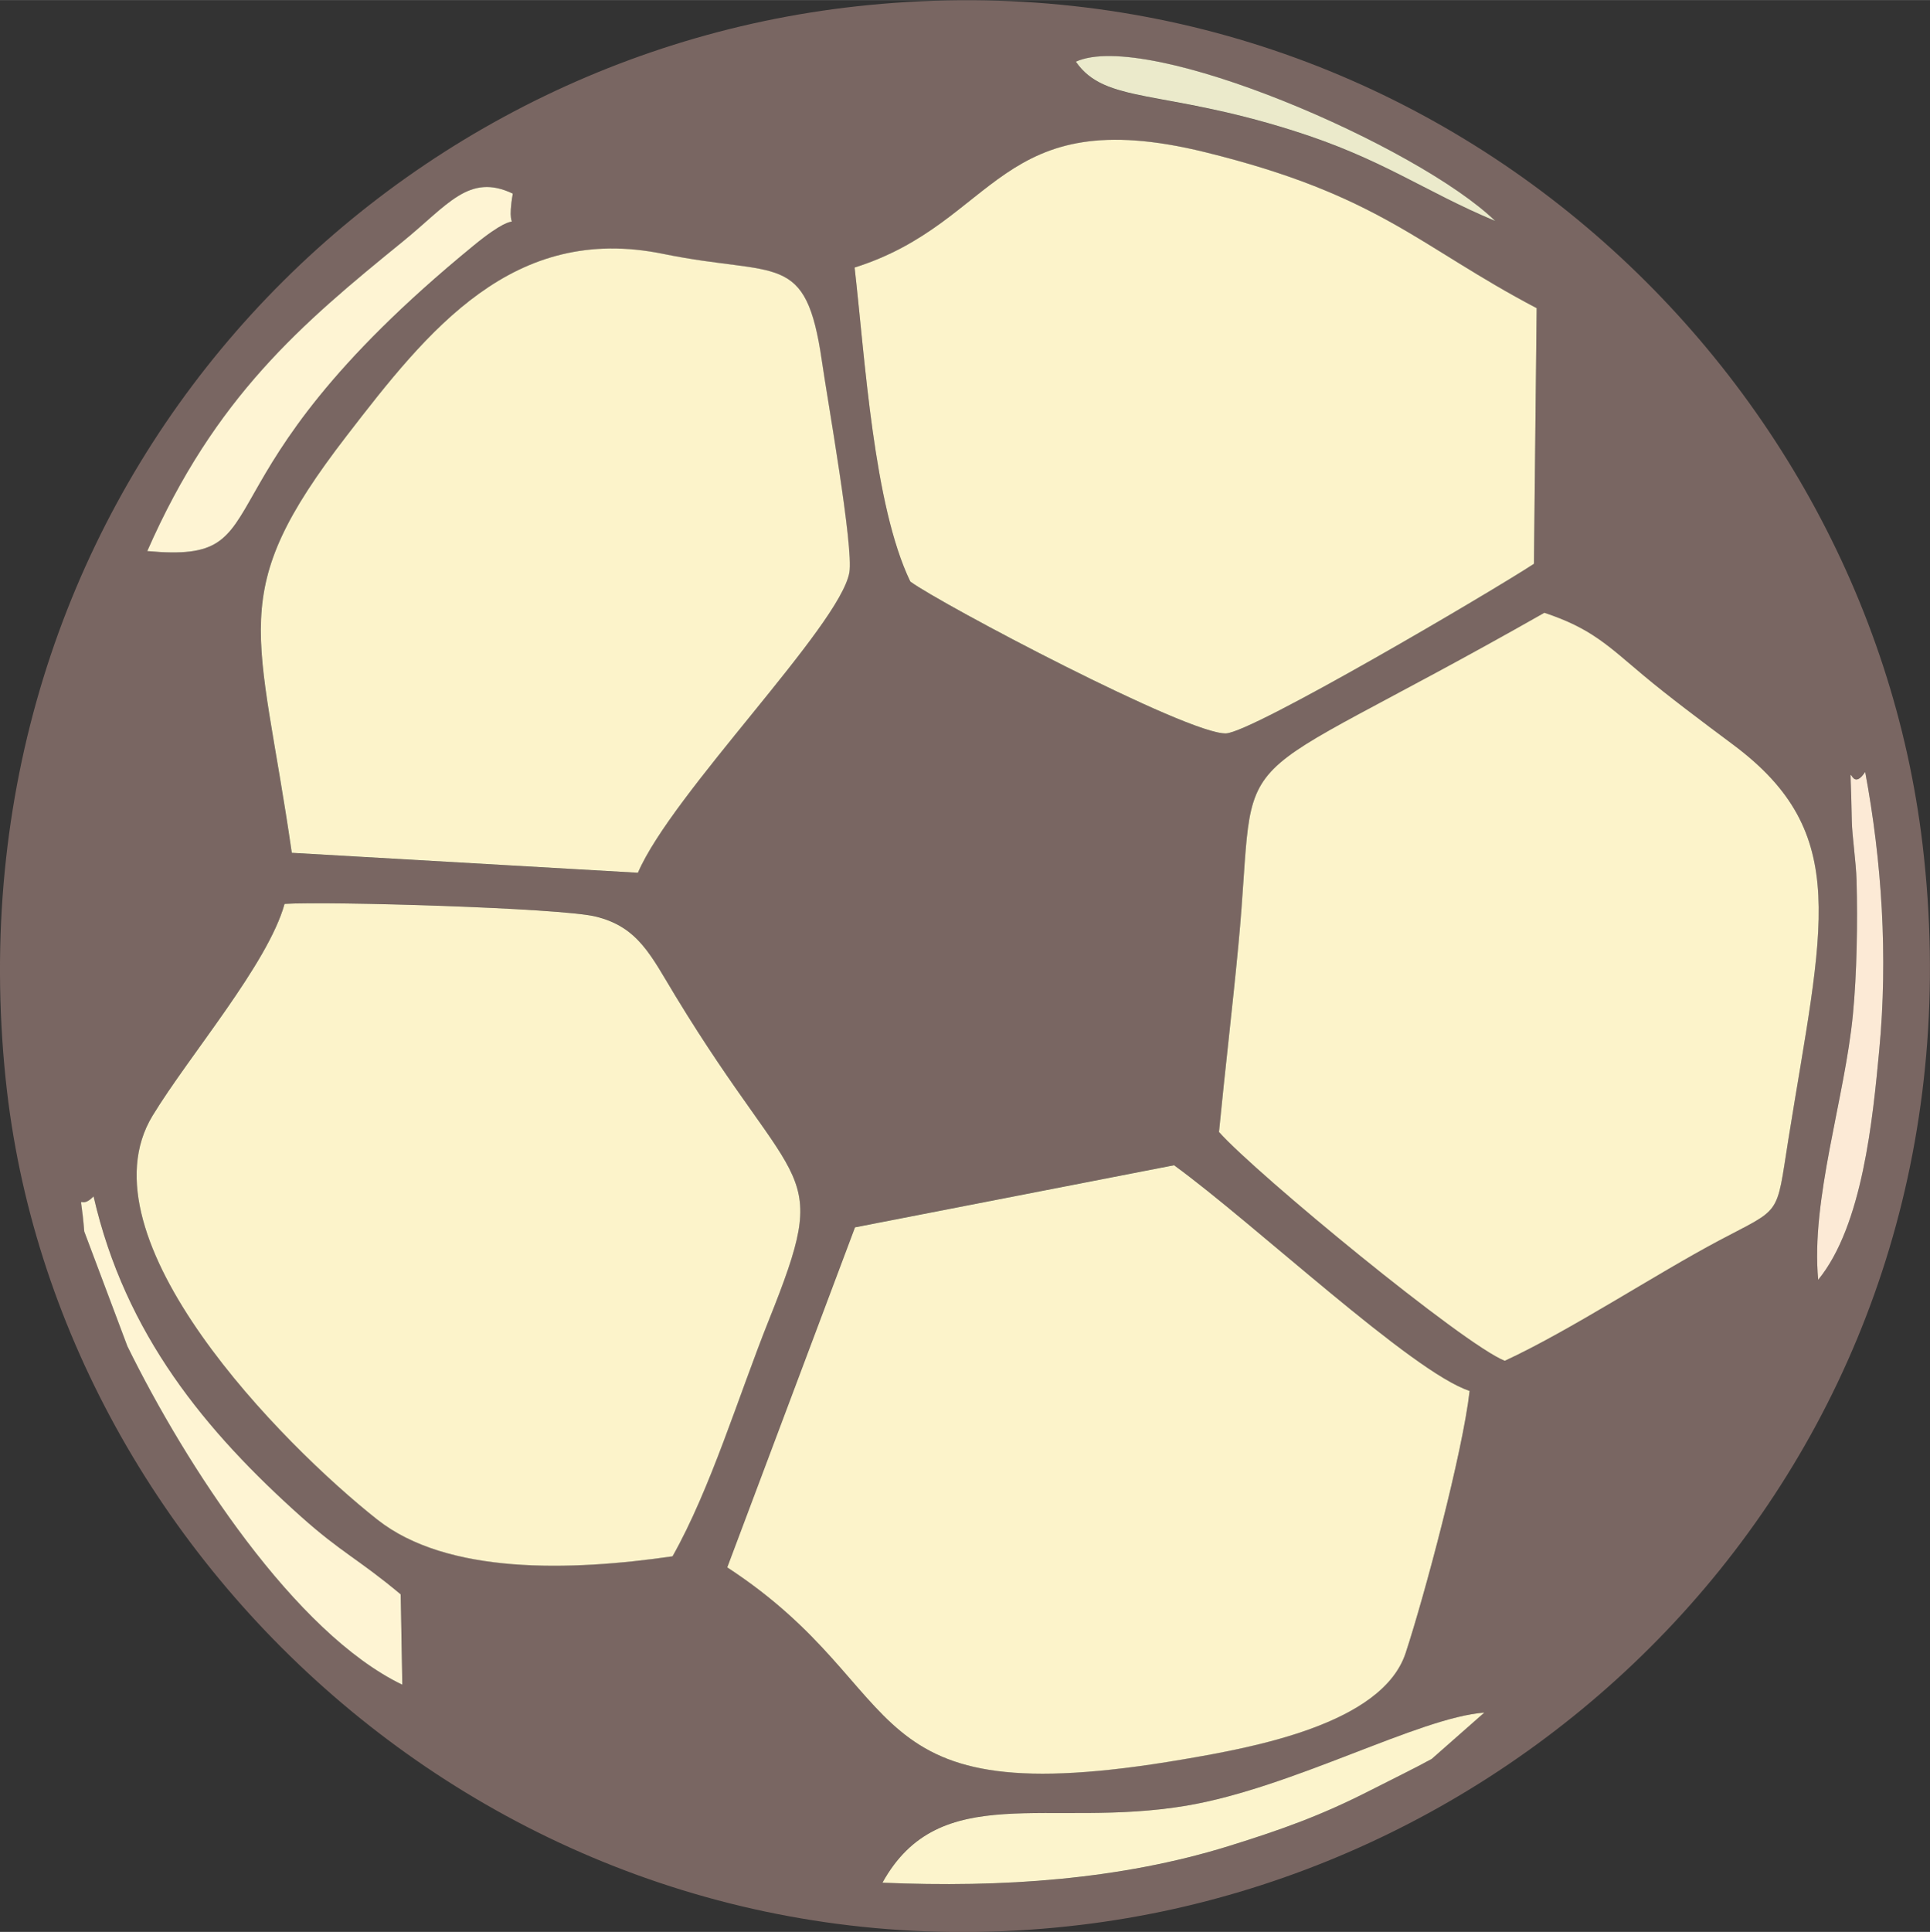 <?xml version="1.0" encoding="UTF-8"?> <svg xmlns="http://www.w3.org/2000/svg" xmlns:xlink="http://www.w3.org/1999/xlink" xmlns:xodm="http://www.corel.com/coreldraw/odm/2003" xml:space="preserve" width="51.539mm" height="51.579mm" version="1.1" style="shape-rendering:geometricPrecision; text-rendering:geometricPrecision; image-rendering:optimizeQuality; fill-rule:evenodd; clip-rule:evenodd" viewBox="0 0 190.58 190.72"><rect x="0" y="0" width="190.58" height="190.72" fill="#333333" stroke="none"/> <defs> <style type="text/css"> .fil0 {fill:#796662} .fil5 {fill:#EBEACB} .fil4 {fill:#FCEAD6} .fil1 {fill:#FCF3CA} .fil2 {fill:#FCF4CC} .fil3 {fill:#FEF4D3} </style> </defs> <g id="Слой_x0020_1">  <g id="_2110101934992"> <path class="fil0" d="M87.14 185.86c5.64,-10.21 16.39,-5.31 30.01,-7.6 10.51,-1.77 22.96,-8.7 29.42,-9.19l-5.19 4.57c-1.55,0.86 -4.17,2.14 -6.07,3.11 -4.84,2.47 -8.66,3.84 -13.99,5.5 -10.69,3.33 -22.4,4.12 -34.18,3.61zm-15.33 -31.13l12.62 -33.58 31.5 -6.13c7.93,5.76 23.5,20.43 29.19,22.28 -0.67,6.06 -4.46,20.24 -6.32,25.88 -2.32,7.03 -15.11,9.33 -22.05,10.51 -33,5.64 -26.15,-6.71 -44.94,-18.97zm-62.57 -36.62c3.13,13.64 11.09,23.21 20.52,31.64 3.96,3.54 5.73,4.23 9.82,7.66l0.16 8.92c-10.58,-5.1 -21.33,-21.58 -27.15,-33.42l-4.26 -11.33c-0.38,-4.79 -0.71,-1.79 0.92,-3.46zm18.86 -28.89c4.33,-0.26 27.15,0.41 30.67,1.24 4.29,1.02 5.53,3.92 7.95,7.89 12.21,20.08 15.46,16.31 9.19,31.99 -2.99,7.48 -5.74,16.63 -9.5,23.29 -10.07,1.46 -22.26,1.83 -29.17,-3.64 -9.3,-7.35 -29.53,-27.78 -22.17,-39.87 3.66,-6.01 11.39,-14.98 13.03,-20.9zm120.49 45.12c-4.06,-1.61 -24.51,-18.44 -28.22,-22.59 0.6,-6.15 1.32,-12.29 1.91,-18.39 2.06,-21.53 -2.82,-14.09 30.22,-32.87 4.65,1.55 6.26,3.24 9.83,6.22 2.39,2 5.68,4.46 8.82,6.81 11.78,8.79 8.82,17.86 5.43,39.06 -1.22,7.61 -0.62,6.6 -6.8,9.87 -6.37,3.38 -14.71,8.89 -21.19,11.89zm36.98 -30.68c-0.64,6.78 -1.64,17.33 -6.03,22.68 -0.74,-7.93 2.63,-17.9 3.43,-26.21 0.39,-4.05 0.47,-9.01 0.36,-13.22 -0.05,-1.81 -0.44,-4.4 -0.47,-5.86 -0.15,-8.36 -0.48,-2.14 1.32,-4.86 1.65,8.83 2.26,18.23 1.39,27.46zm-156.77 -19.47c-3.21,-22.28 -6.68,-25.47 5.42,-41.16 8.06,-10.46 16.41,-21 31.26,-17.96 11.34,2.32 14.08,-0.4 15.67,10.59 0.55,3.77 3.15,18.38 2.71,20.87 -0.94,5.29 -17.53,21.81 -20.88,29.64l-34.19 -1.97zm55.59 -57.77c14.23,-4.5 14.05,-16.43 34.57,-11.4 17.28,4.23 21.12,9.28 32.78,15.41l-0.27 25.24c-4.14,2.71 -27.78,16.63 -30.4,16.74 -3.69,0.16 -28.25,-12.82 -31.18,-14.99 -3.62,-7.53 -4.46,-21.92 -5.5,-31zm-69.84 27.99c6.7,-15.26 15.25,-22.44 25.25,-30.58 4.41,-3.59 6.52,-6.79 10.85,-4.72 -0.94,5.26 1.87,0.43 -3.86,5.12 -28.84,23.59 -18.21,31.46 -32.23,30.17zm91.69 -48.31c7.07,-3.25 33.81,8.34 41.43,15.73 -7.15,-2.99 -11.13,-6.15 -20.07,-8.96 -12.92,-4.07 -18.46,-2.59 -21.35,-6.77zm-105.68 100.44c4.98,48.21 50.52,90.21 106.21,83.48 48.7,-5.88 89.81,-49.63 83.08,-106.62 -5.68,-48.17 -50.09,-88.85 -105.27,-82.78 -49.48,5.44 -89.85,49.5 -84.02,105.93z"></path> <path class="fil1" d="M28.1 89.23c-1.64,5.92 -9.37,14.89 -13.03,20.9 -7.36,12.09 12.87,32.52 22.17,39.87 6.91,5.47 19.1,5.1 29.17,3.64 3.76,-6.66 6.51,-15.81 9.5,-23.29 6.27,-15.67 3.02,-11.91 -9.19,-31.99 -2.42,-3.97 -3.66,-6.87 -7.95,-7.89 -3.52,-0.84 -26.34,-1.51 -30.67,-1.24z"></path> <path class="fil1" d="M71.81 154.73c18.79,12.25 11.94,24.6 44.94,18.97 6.94,-1.18 19.73,-3.48 22.05,-10.51 1.86,-5.65 5.64,-19.82 6.32,-25.88 -5.68,-1.85 -21.26,-16.52 -29.19,-22.28l-31.5 6.13 -12.62 33.58z"></path> <path class="fil1" d="M148.59 134.34c6.48,-3 14.82,-8.51 21.19,-11.89 6.19,-3.28 5.59,-2.27 6.8,-9.87 3.39,-21.2 6.35,-30.27 -5.43,-39.06 -3.15,-2.35 -6.43,-4.81 -8.82,-6.81 -3.56,-2.98 -5.17,-4.67 -9.83,-6.22 -33.04,18.78 -28.16,11.34 -30.22,32.87 -0.58,6.1 -1.31,12.24 -1.91,18.39 3.7,4.15 24.15,20.98 28.22,22.59z"></path> <path class="fil1" d="M84.39 26.41c1.04,9.07 1.87,23.47 5.5,31 2.93,2.17 27.48,15.15 31.18,14.99 2.62,-0.11 26.26,-14.03 30.4,-16.74l0.27 -25.24c-11.66,-6.12 -15.5,-11.17 -32.78,-15.41 -20.52,-5.03 -20.34,6.9 -34.57,11.4z"></path> <path class="fil1" d="M28.8 84.19l34.19 1.97c3.35,-7.83 19.93,-24.34 20.88,-29.64 0.44,-2.49 -2.17,-17.1 -2.71,-20.87 -1.59,-10.99 -4.33,-8.27 -15.67,-10.59 -14.85,-3.04 -23.2,7.5 -31.26,17.96 -12.1,15.69 -8.63,18.89 -5.42,41.16z"></path> <path class="fil2" d="M87.14 185.86c11.77,0.51 23.48,-0.29 34.18,-3.61 5.33,-1.66 9.15,-3.03 13.99,-5.5 1.9,-0.97 4.52,-2.25 6.07,-3.11l5.19 -4.57c-6.46,0.48 -18.91,7.42 -29.42,9.19 -13.62,2.29 -24.36,-2.6 -30.01,7.6z"></path> <path class="fil3" d="M14.55 54.4c14.02,1.29 3.4,-6.58 32.23,-30.17 5.74,-4.7 2.93,0.14 3.86,-5.12 -4.33,-2.07 -6.43,1.13 -10.85,4.72 -10,8.13 -18.55,15.32 -25.25,30.58z"></path> <path class="fil3" d="M29.76 149.75c-9.43,-8.43 -17.39,-18 -20.52,-31.64 -1.63,1.67 -1.3,-1.33 -0.92,3.46l4.26 11.33c5.82,11.85 16.57,28.33 27.15,33.42l-0.16 -8.92c-4.09,-3.43 -5.86,-4.12 -9.82,-7.66z"></path> <path class="fil4" d="M179.54 126.34c4.39,-5.35 5.39,-15.9 6.03,-22.68 0.87,-9.23 0.26,-18.63 -1.39,-27.46 -1.79,2.72 -1.47,-3.5 -1.32,4.86 0.03,1.46 0.42,4.05 0.47,5.86 0.11,4.21 0.03,9.17 -0.36,13.22 -0.8,8.31 -4.17,18.28 -3.43,26.21z"></path> <path class="fil5" d="M106.24 6.09c2.89,4.17 8.43,2.7 21.35,6.77 8.94,2.81 12.92,5.97 20.07,8.96 -7.61,-7.38 -34.35,-18.98 -41.43,-15.73z"></path> </g> </g> </svg> 